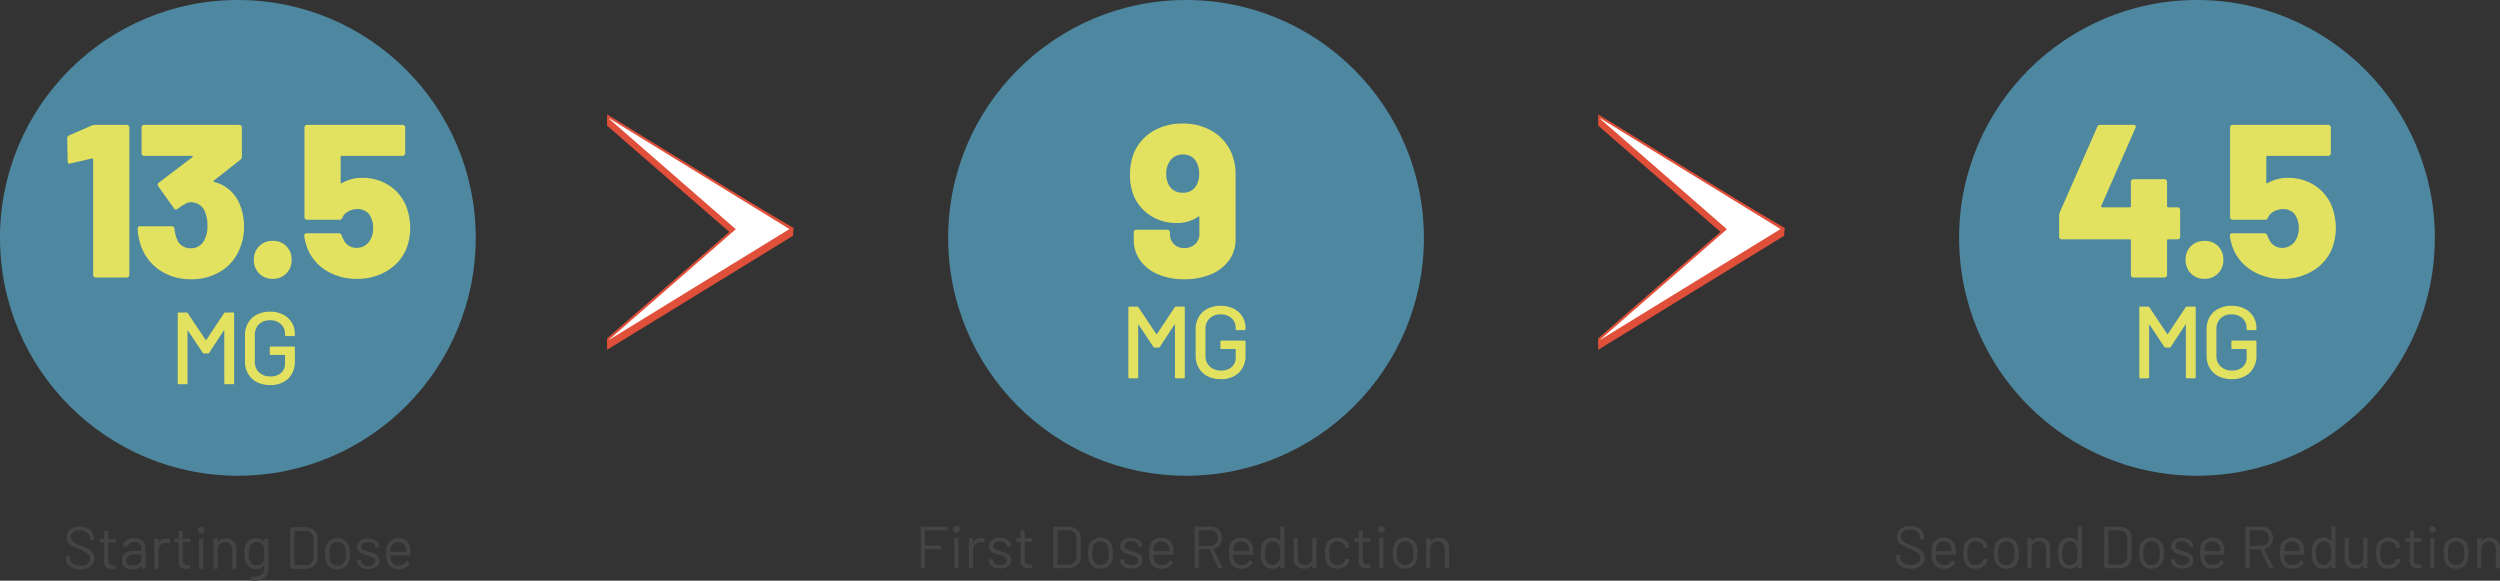 <svg xmlns="http://www.w3.org/2000/svg" width="756.726" height="175.761" viewBox="0 0 756.726 175.761"><rect x="0" y="0" width="756.726" height="175.761" fill="#333333" stroke="none"/><g transform="translate(183.756 34.635)"><g transform="translate(0.375 1.869)"><path d="M0,.666l38.137,33.2L0,66.282v1.9l55.534-34.1.144-1.87L0-.53Z" transform="translate(0 0.53)" fill="#e04f39"/></g><g transform="translate(0 1.217)"><path d="M0,.873v.613l.312.27L37.791,34.34.321,66.151,0,66.423v2.912L1.358,68.5,28.614,51.788,55.869,35.077l.392-.24.035-.465.106-1.348.044-.571-.49-.285L1.345.089,0-.7ZM.895,66.847l38.281-32.5L.895,1.066V.873L55.51,32.953l-.1,1.346L28.151,51.013.895,67.724Z" transform="translate(0 0.7)" fill="#e04f39"/></g><g transform="translate(0.297 0.5)"><path d="M0,.535,38.206,33.823,0,67.111v.86l55.647-34.2L0-.425Z" transform="translate(0 0.425)" fill="#fff"/></g><g transform="translate(0.015)"><path d="M0,0V1.718l.233.2L37.918,34.749.233,67.574l-.233.2V69.4l1.019-.626L28.272,52.027,55.525,35.284l.948-.585-.948-.583L28.272,17.371,1.019.626ZM.671,68.092,38.948,34.749.671,1.4v-.2L27.924,17.954,55.178,34.7,27.924,51.444.671,68.189Z" fill="#e04f39"/></g></g><g transform="translate(483.756 34.635)"><g transform="translate(0.375 1.869)"><path d="M0,.666l38.137,33.2L0,66.282v1.9l55.534-34.1.144-1.87L0-.53Z" transform="translate(0 0.53)" fill="#e04f39"/></g><g transform="translate(0 1.217)"><path d="M0,.873v.613l.312.27L37.791,34.34.321,66.151,0,66.423v2.912L1.358,68.5,28.614,51.788,55.869,35.077l.392-.24.035-.465.106-1.348.044-.571-.49-.285L1.345.089,0-.7ZM.895,66.847l38.281-32.5L.895,1.066V.873L55.51,32.953l-.1,1.346L28.151,51.013.895,67.724Z" transform="translate(0 0.7)" fill="#e04f39"/></g><g transform="translate(0.297 0.5)"><path d="M0,.535,38.206,33.823,0,67.111v.86l55.647-34.2L0-.425Z" transform="translate(0 0.425)" fill="#fff"/></g><g transform="translate(0.015)"><path d="M0,0V1.718l.233.2L37.918,34.749.233,67.574l-.233.2V69.4l1.019-.626L28.272,52.027,55.525,35.284l.948-.585-.948-.583L28.272,17.371,1.019.626ZM.671,68.092,38.948,34.749.671,1.4v-.2L27.924,17.954,55.178,34.7,27.924,51.444.671,68.189Z" fill="#e04f39"/></g></g><g transform="translate(-130 -2070)"><ellipse cx="72" cy="72" rx="72" ry="72" transform="translate(417 2070)" fill="#4e87a0"/><g transform="translate(0.697 -0.03)"><path d="M31.746-37.686A16.152,16.152,0,0,1,33-31.218V-11.55a10.6,10.6,0,0,1-1.947,6.3A12.656,12.656,0,0,1,25.575-.99,20.484,20.484,0,0,1,17.424.528,19.65,19.65,0,0,1,9.471-.99,12.581,12.581,0,0,1,4.092-5.214a10.582,10.582,0,0,1-1.914-6.27v-2.178a.764.764,0,0,1,.231-.561.764.764,0,0,1,.561-.231h9.372a.764.764,0,0,1,.561.231.764.764,0,0,1,.231.561v.594a3.973,3.973,0,0,0,1.221,2.97A4.308,4.308,0,0,0,17.49-8.91,4.629,4.629,0,0,0,20.757-10.1a3.948,3.948,0,0,0,1.287-3.036v-5.082a.266.266,0,0,0-.132-.264.216.216,0,0,0-.264.066,10.769,10.769,0,0,1-6.6,1.914,14.314,14.314,0,0,1-7.392-1.98,13.316,13.316,0,0,1-5.214-5.676,16.031,16.031,0,0,1-1.386-7.062A16.679,16.679,0,0,1,2.31-37.884a13.882,13.882,0,0,1,5.643-6.369A17.151,17.151,0,0,1,17.028-46.6,17.011,17.011,0,0,1,26.07-44.22,13.9,13.9,0,0,1,31.746-37.686ZM21.054-27.72a6.771,6.771,0,0,0,.924-3.7,7.123,7.123,0,0,0-.858-3.564,4.271,4.271,0,0,0-4.026-2.244A4.448,4.448,0,0,0,13-35.046a6.3,6.3,0,0,0-.99,3.63A6.746,6.746,0,0,0,13-27.654a4.543,4.543,0,0,0,3.96,1.98A4.429,4.429,0,0,0,21.054-27.72Z" transform="translate(470.301 2154.03)" fill="#e3e260"/><path d="M16.585-21.514a.469.469,0,0,1,.372-.186h2.356a.274.274,0,0,1,.31.31V-.31a.274.274,0,0,1-.31.31H16.957a.274.274,0,0,1-.31-.31V-16.182a.125.125,0,0,0-.062-.124q-.062-.031-.093.062L12.059-9.486a.417.417,0,0,1-.372.186H10.509a.469.469,0,0,1-.372-.186l-4.464-6.7q-.031-.093-.093-.062a.125.125,0,0,0-.062.124V-.31a.274.274,0,0,1-.31.31H2.852a.274.274,0,0,1-.31-.31V-21.39a.274.274,0,0,1,.31-.31H5.208a.417.417,0,0,1,.372.186l5.425,8.122a.126.126,0,0,0,.093.031.126.126,0,0,0,.093-.031ZM30.473.248a8.532,8.532,0,0,1-3.952-.884,6.384,6.384,0,0,1-2.666-2.511,7.3,7.3,0,0,1-.945-3.736v-7.936a7.277,7.277,0,0,1,.945-3.751,6.414,6.414,0,0,1,2.666-2.5,8.532,8.532,0,0,1,3.952-.883,8.562,8.562,0,0,1,3.937.868,6.5,6.5,0,0,1,2.651,2.4,6.456,6.456,0,0,1,.945,3.456v.341a.274.274,0,0,1-.31.31H35.34a.274.274,0,0,1-.31-.31v-.279a3.929,3.929,0,0,0-1.256-3.023,4.666,4.666,0,0,0-3.3-1.162,4.6,4.6,0,0,0-3.333,1.209,4.269,4.269,0,0,0-1.255,3.224v8.122a4.189,4.189,0,0,0,1.3,3.224A4.811,4.811,0,0,0,30.6-2.356a4.676,4.676,0,0,0,3.24-1.069,3.734,3.734,0,0,0,1.193-2.93V-8.742a.11.11,0,0,0-.124-.124H30.721a.274.274,0,0,1-.31-.31V-11.1a.274.274,0,0,1,.31-.31H37.7a.274.274,0,0,1,.31.31v3.937a7.194,7.194,0,0,1-2.03,5.487A7.677,7.677,0,0,1,30.473.248Z" transform="translate(468.303 2184.541)" fill="#e3e260"/></g></g><g transform="translate(-130.056 -2070.179)"><circle cx="72" cy="72" r="72" transform="translate(130.056 2070.179)" fill="#4e87a0"/><path d="M16.585-21.514a.469.469,0,0,1,.372-.186h2.356a.274.274,0,0,1,.31.31V-.31a.274.274,0,0,1-.31.31H16.957a.274.274,0,0,1-.31-.31V-16.182a.125.125,0,0,0-.062-.124q-.062-.031-.093.062L12.059-9.486a.417.417,0,0,1-.372.186H10.509a.469.469,0,0,1-.372-.186l-4.464-6.7q-.031-.093-.093-.062a.125.125,0,0,0-.062.124V-.31a.274.274,0,0,1-.31.31H2.852a.274.274,0,0,1-.31-.31V-21.39a.274.274,0,0,1,.31-.31H5.208a.417.417,0,0,1,.372.186l5.425,8.122a.126.126,0,0,0,.093.031.126.126,0,0,0,.093-.031ZM30.473.248a8.532,8.532,0,0,1-3.952-.884,6.384,6.384,0,0,1-2.666-2.511,7.3,7.3,0,0,1-.945-3.736v-7.936a7.277,7.277,0,0,1,.945-3.751,6.414,6.414,0,0,1,2.666-2.5,8.532,8.532,0,0,1,3.952-.883,8.562,8.562,0,0,1,3.937.868,6.5,6.5,0,0,1,2.651,2.4,6.456,6.456,0,0,1,.945,3.456v.341a.274.274,0,0,1-.31.31H35.34a.274.274,0,0,1-.31-.31v-.279a3.929,3.929,0,0,0-1.256-3.023,4.666,4.666,0,0,0-3.3-1.162,4.6,4.6,0,0,0-3.333,1.209,4.269,4.269,0,0,0-1.255,3.224v8.122a4.189,4.189,0,0,0,1.3,3.224A4.811,4.811,0,0,0,30.6-2.356a4.676,4.676,0,0,0,3.24-1.069,3.734,3.734,0,0,0,1.193-2.93V-8.742a.11.11,0,0,0-.124-.124H30.721a.274.274,0,0,1-.31-.31V-11.1a.274.274,0,0,1,.31-.31H37.7a.274.274,0,0,1,.31.31v3.937a7.194,7.194,0,0,1-2.03,5.487A7.677,7.677,0,0,1,30.473.248Z" transform="translate(181.303 2186.476)" fill="#e3e260"/><path d="M9.24-46a2.828,2.828,0,0,1,.99-.2h9.636a.764.764,0,0,1,.561.231.764.764,0,0,1,.231.561V-.792a.764.764,0,0,1-.231.561A.764.764,0,0,1,19.866,0H10.494a.764.764,0,0,1-.561-.231A.764.764,0,0,1,9.7-.792V-35.706a.38.38,0,0,0-.132-.264.216.216,0,0,0-.264-.066L2.838-34.518l-.264.066q-.594,0-.594-.726l-.132-6.93a.934.934,0,0,1,.594-.924ZM54.054-22.176a17.5,17.5,0,0,1,1.32,6.8,16.845,16.845,0,0,1-1.32,6.666,13.976,13.976,0,0,1-5.61,6.765A16.735,16.735,0,0,1,39.27.528a16.5,16.5,0,0,1-9.108-2.541,14.558,14.558,0,0,1-5.742-6.9,18.684,18.684,0,0,1-1.254-5.808.7.7,0,0,1,.792-.792h9.5a.769.769,0,0,1,.858.792,9.865,9.865,0,0,0,.792,3.168A4.183,4.183,0,0,0,36.7-9.537a4.467,4.467,0,0,0,2.508.693,4.475,4.475,0,0,0,4.158-2.508,8.892,8.892,0,0,0,.924-4.356,10.822,10.822,0,0,0-.924-4.62,4.545,4.545,0,0,0-4.224-2.442,3.391,3.391,0,0,0-1.617.5,25.233,25.233,0,0,0-2.277,1.485,1.128,1.128,0,0,1-.528.2.634.634,0,0,1-.594-.4l-4.686-6.6a1.128,1.128,0,0,1-.2-.528.648.648,0,0,1,.33-.594l10.164-7.722a.274.274,0,0,0,.1-.264q-.033-.132-.231-.132H25.146a.764.764,0,0,1-.561-.231.764.764,0,0,1-.231-.561v-7.788a.764.764,0,0,1,.231-.561.764.764,0,0,1,.561-.231H53.922a.764.764,0,0,1,.561.231.764.764,0,0,1,.231.561v8.778a1.251,1.251,0,0,1-.462.99l-7.986,6.27a.274.274,0,0,0-.1.264q.033.132.231.2A11.231,11.231,0,0,1,54.054-22.176ZM64.086.4a5.587,5.587,0,0,1-4.125-1.617,5.587,5.587,0,0,1-1.617-4.125A5.56,5.56,0,0,1,59.961-9.5a5.649,5.649,0,0,1,4.125-1.584A5.537,5.537,0,0,1,68.178-9.5a5.622,5.622,0,0,1,1.584,4.158,5.587,5.587,0,0,1-1.617,4.125A5.5,5.5,0,0,1,64.086.4Zm40.458-21.714a18.872,18.872,0,0,1,1.122,6.336,17.235,17.235,0,0,1-1.188,6.336,13.966,13.966,0,0,1-5.709,6.567A17.114,17.114,0,0,1,89.562.4a17.3,17.3,0,0,1-9.174-2.409A13.981,13.981,0,0,1,74.646-8.58a18.686,18.686,0,0,1-1.056-3.96v-.132q0-.726.792-.726h9.636a1.016,1.016,0,0,1,.924.66,3.317,3.317,0,0,0,.462,1.056A4.189,4.189,0,0,0,89.43-8.976a4.677,4.677,0,0,0,2.508-.693,4.837,4.837,0,0,0,1.782-2.013,6.782,6.782,0,0,0,.726-3.3,7.016,7.016,0,0,0-.66-3.168,3.821,3.821,0,0,0-1.551-1.881,4.511,4.511,0,0,0-2.475-.693A5.8,5.8,0,0,0,86.922-20,3.791,3.791,0,0,0,85.14-18.15a.828.828,0,0,1-.858.66H74.448a.764.764,0,0,1-.561-.231.764.764,0,0,1-.231-.561V-45.408a.764.764,0,0,1,.231-.561.764.764,0,0,1,.561-.231h28.908a.764.764,0,0,1,.561.231.764.764,0,0,1,.231.561v7.788a.764.764,0,0,1-.231.561.764.764,0,0,1-.561.231H84.942a.292.292,0,0,0-.33.33v7.722a.266.266,0,0,0,.132.264.216.216,0,0,0,.264-.066,11.922,11.922,0,0,1,6.138-1.584,14.525,14.525,0,0,1,8.25,2.376A13.379,13.379,0,0,1,104.544-21.318Z" transform="translate(148.556 2154.179)" fill="#e3e260"/></g><g transform="translate(176 -2070)"><ellipse cx="72" cy="72" rx="72" ry="72" transform="translate(417 2070)" fill="#4e87a0"/><g transform="translate(0.697 -0.03)"><path d="M37.62-21.252a.764.764,0,0,1,.561.231.764.764,0,0,1,.231.561v8.118a.764.764,0,0,1-.231.561.764.764,0,0,1-.561.231H34.782a.292.292,0,0,0-.33.33V-.792a.764.764,0,0,1-.231.561A.764.764,0,0,1,33.66,0H24.288a.764.764,0,0,1-.561-.231A.764.764,0,0,1,23.5-.792V-11.22a.292.292,0,0,0-.33-.33H2.574a.764.764,0,0,1-.561-.231.764.764,0,0,1-.231-.561v-6.4a3.257,3.257,0,0,1,.2-.99L13.332-45.606a.934.934,0,0,1,.924-.594H24.288a.725.725,0,0,1,.627.231.709.709,0,0,1-.033.693L14.52-21.648a.28.28,0,0,0,0,.264.211.211,0,0,0,.2.132h8.448a.292.292,0,0,0,.33-.33v-7.392a.764.764,0,0,1,.231-.561.764.764,0,0,1,.561-.231H33.66a.764.764,0,0,1,.561.231.764.764,0,0,1,.231.561v7.392a.292.292,0,0,0,.33.33ZM45.8.4a5.587,5.587,0,0,1-4.125-1.617,5.587,5.587,0,0,1-1.617-4.125A5.56,5.56,0,0,1,41.679-9.5,5.649,5.649,0,0,1,45.8-11.088,5.537,5.537,0,0,1,49.9-9.5,5.622,5.622,0,0,1,51.48-5.346a5.587,5.587,0,0,1-1.617,4.125A5.5,5.5,0,0,1,45.8.4Zm38.61-21.714a18.872,18.872,0,0,1,1.122,6.336,17.235,17.235,0,0,1-1.188,6.336,13.966,13.966,0,0,1-5.709,6.567A17.114,17.114,0,0,1,69.432.4a17.3,17.3,0,0,1-9.174-2.409A13.981,13.981,0,0,1,54.516-8.58a18.686,18.686,0,0,1-1.056-3.96v-.132q0-.726.792-.726h9.636a1.016,1.016,0,0,1,.924.66,3.317,3.317,0,0,0,.462,1.056A4.189,4.189,0,0,0,69.3-8.976a4.677,4.677,0,0,0,2.508-.693,4.837,4.837,0,0,0,1.782-2.013,6.782,6.782,0,0,0,.726-3.3,7.017,7.017,0,0,0-.66-3.168A3.821,3.821,0,0,0,72.1-20.031a4.511,4.511,0,0,0-2.475-.693A5.8,5.8,0,0,0,66.792-20,3.791,3.791,0,0,0,65.01-18.15a.828.828,0,0,1-.858.66H54.318a.764.764,0,0,1-.561-.231.764.764,0,0,1-.231-.561V-45.408a.764.764,0,0,1,.231-.561.764.764,0,0,1,.561-.231H83.226a.764.764,0,0,1,.561.231.764.764,0,0,1,.231.561v7.788a.764.764,0,0,1-.231.561.764.764,0,0,1-.561.231H64.812a.292.292,0,0,0-.33.33v7.722a.266.266,0,0,0,.132.264.216.216,0,0,0,.264-.066,11.922,11.922,0,0,1,6.138-1.584,14.525,14.525,0,0,1,8.25,2.376A13.379,13.379,0,0,1,84.414-21.318Z" transform="translate(444.803 2154.03)" fill="#e3e260"/><path d="M16.585-21.514a.469.469,0,0,1,.372-.186h2.356a.274.274,0,0,1,.31.31V-.31a.274.274,0,0,1-.31.31H16.957a.274.274,0,0,1-.31-.31V-16.182a.125.125,0,0,0-.062-.124q-.062-.031-.093.062L12.059-9.486a.417.417,0,0,1-.372.186H10.509a.469.469,0,0,1-.372-.186l-4.464-6.7q-.031-.093-.093-.062a.125.125,0,0,0-.062.124V-.31a.274.274,0,0,1-.31.31H2.852a.274.274,0,0,1-.31-.31V-21.39a.274.274,0,0,1,.31-.31H5.208a.417.417,0,0,1,.372.186l5.425,8.122a.126.126,0,0,0,.093.031.126.126,0,0,0,.093-.031ZM30.473.248a8.532,8.532,0,0,1-3.952-.884,6.384,6.384,0,0,1-2.666-2.511,7.3,7.3,0,0,1-.945-3.736v-7.936a7.277,7.277,0,0,1,.945-3.751,6.414,6.414,0,0,1,2.666-2.5,8.532,8.532,0,0,1,3.952-.883,8.562,8.562,0,0,1,3.937.868,6.5,6.5,0,0,1,2.651,2.4,6.456,6.456,0,0,1,.945,3.456v.341a.274.274,0,0,1-.31.31H35.34a.274.274,0,0,1-.31-.31v-.279a3.929,3.929,0,0,0-1.256-3.023,4.666,4.666,0,0,0-3.3-1.162,4.6,4.6,0,0,0-3.333,1.209,4.269,4.269,0,0,0-1.255,3.224v8.122a4.189,4.189,0,0,0,1.3,3.224A4.811,4.811,0,0,0,30.6-2.356a4.676,4.676,0,0,0,3.24-1.069,3.734,3.734,0,0,0,1.193-2.93V-8.742a.11.11,0,0,0-.124-.124H30.721a.274.274,0,0,1-.31-.31V-11.1a.274.274,0,0,1,.31-.31H37.7a.274.274,0,0,1,.31.31v3.937a7.194,7.194,0,0,1-2.03,5.487A7.677,7.677,0,0,1,30.473.248Z" transform="translate(468.303 2184.541)" fill="#e3e260"/></g></g><path d="M5.328.144A5.1,5.1,0,0,1,2.115-.774,2.946,2.946,0,0,1,.936-3.222V-3.78a.159.159,0,0,1,.18-.18H2a.159.159,0,0,1,.18.18v.486a2,2,0,0,0,.864,1.683,3.954,3.954,0,0,0,2.394.639,3.275,3.275,0,0,0,2.106-.585,1.9,1.9,0,0,0,.72-1.557,1.765,1.765,0,0,0-.333-1.08A3.274,3.274,0,0,0,6.9-5.04,18.011,18.011,0,0,0,4.95-5.958a20.867,20.867,0,0,1-2.1-.945A3.526,3.526,0,0,1,1.647-7.947a2.692,2.692,0,0,1-.459-1.611,2.83,2.83,0,0,1,1.053-2.349,4.523,4.523,0,0,1,2.889-.837,4.855,4.855,0,0,1,3.15.936A3.04,3.04,0,0,1,9.432-9.324v.4a.159.159,0,0,1-.18.18h-.9a.159.159,0,0,1-.18-.18v-.324a2.106,2.106,0,0,0-.819-1.71,3.514,3.514,0,0,0-2.277-.666,3.183,3.183,0,0,0-1.962.522A1.786,1.786,0,0,0,2.43-9.594a1.679,1.679,0,0,0,.333,1.071,2.8,2.8,0,0,0,.954.738q.621.315,1.917.819A17.451,17.451,0,0,1,7.749-5.958a4.216,4.216,0,0,1,1.3,1.143,2.709,2.709,0,0,1,.5,1.647A2.939,2.939,0,0,1,8.424-.756,4.8,4.8,0,0,1,5.328.144Zm10.71-8.37a.159.159,0,0,1-.18.18H13.824a.064.064,0,0,0-.072.072v5.31a1.586,1.586,0,0,0,.387,1.215,1.77,1.77,0,0,0,1.215.351h.45a.159.159,0,0,1,.18.18V-.18A.159.159,0,0,1,15.8,0q-.216.018-.666.018a3.309,3.309,0,0,1-1.962-.486,2.1,2.1,0,0,1-.666-1.8V-7.974a.064.064,0,0,0-.072-.072h-1.1a.159.159,0,0,1-.18-.18v-.7a.159.159,0,0,1,.18-.18h1.1a.064.064,0,0,0,.072-.072v-2.088a.159.159,0,0,1,.18-.18h.882a.159.159,0,0,1,.18.18V-9.18a.064.064,0,0,0,.072.072h2.034a.159.159,0,0,1,.18.18Zm5.616-1.026a3.517,3.517,0,0,1,2.5.828,2.87,2.87,0,0,1,.882,2.2V-.18a.159.159,0,0,1-.18.18H23.94a.159.159,0,0,1-.18-.18V-.918a.061.061,0,0,0-.027-.054q-.027-.018-.063.018a2.811,2.811,0,0,1-1.17.819,4.4,4.4,0,0,1-1.6.279A3.469,3.469,0,0,1,18.756-.5a2.315,2.315,0,0,1-.864-1.98,2.583,2.583,0,0,1,.981-2.133A4.264,4.264,0,0,1,21.6-5.4h2.088a.064.064,0,0,0,.072-.072v-.684a2,2,0,0,0-.513-1.449,2.126,2.126,0,0,0-1.593-.531,2.643,2.643,0,0,0-1.4.333,1.394,1.394,0,0,0-.666.927.191.191,0,0,1-.216.162L18.4-6.84q-.2-.036-.162-.144a2.321,2.321,0,0,1,1.08-1.638A4.1,4.1,0,0,1,21.654-9.252Zm-.5,8.3a3.165,3.165,0,0,0,1.836-.531,1.652,1.652,0,0,0,.774-1.431v-1.4a.064.064,0,0,0-.072-.072H21.8a3.356,3.356,0,0,0-1.908.486,1.541,1.541,0,0,0-.72,1.35,1.393,1.393,0,0,0,.549,1.2A2.351,2.351,0,0,0,21.15-.954ZM31.374-9.2a2.124,2.124,0,0,1,1.026.234.19.19,0,0,1,.108.234l-.2.882a.153.153,0,0,1-.234.108,1.831,1.831,0,0,0-.7-.126l-.234.018a2.144,2.144,0,0,0-1.548.693A2.347,2.347,0,0,0,28.98-5.49V-.18A.159.159,0,0,1,28.8,0h-.918a.159.159,0,0,1-.18-.18V-8.928a.159.159,0,0,1,.18-.18H28.8a.159.159,0,0,1,.18.18v1.1q0,.054.027.063t.045-.027a2.866,2.866,0,0,1,.963-1.035A2.493,2.493,0,0,1,31.374-9.2Zm7.218.972a.159.159,0,0,1-.18.18H36.378a.064.064,0,0,0-.072.072v5.31a1.586,1.586,0,0,0,.387,1.215,1.77,1.77,0,0,0,1.215.351h.45a.159.159,0,0,1,.18.18V-.18a.159.159,0,0,1-.18.18q-.216.018-.666.018A3.309,3.309,0,0,1,35.73-.468a2.1,2.1,0,0,1-.666-1.8V-7.974a.064.064,0,0,0-.072-.072h-1.1a.159.159,0,0,1-.18-.18v-.7a.159.159,0,0,1,.18-.18h1.1a.064.064,0,0,0,.072-.072v-2.088a.159.159,0,0,1,.18-.18h.882a.159.159,0,0,1,.18.18V-9.18a.064.064,0,0,0,.072.072h2.034a.159.159,0,0,1,.18.18Zm3.33-2.538a.977.977,0,0,1-.72-.288.977.977,0,0,1-.288-.72A.969.969,0,0,1,41.2-12.5a.994.994,0,0,1,.72-.279.994.994,0,0,1,.72.279.969.969,0,0,1,.288.729.977.977,0,0,1-.288.72A.977.977,0,0,1,41.922-10.764Zm-.5,10.746a.159.159,0,0,1-.18-.18V-8.946a.159.159,0,0,1,.18-.18h.918a.159.159,0,0,1,.18.18V-.2a.159.159,0,0,1-.18.18Zm8.01-9.216a3.12,3.12,0,0,1,2.295.846,3.047,3.047,0,0,1,.855,2.268V-.18A.159.159,0,0,1,52.4,0H51.48a.159.159,0,0,1-.18-.18V-5.868a2.247,2.247,0,0,0-.6-1.62,2.059,2.059,0,0,0-1.557-.63,2.166,2.166,0,0,0-1.6.612,2.166,2.166,0,0,0-.612,1.6V-.18a.159.159,0,0,1-.18.18h-.918a.159.159,0,0,1-.18-.18V-8.928a.159.159,0,0,1,.18-.18h.918a.159.159,0,0,1,.18.18v.774a.061.061,0,0,0,.027.054q.027.018.045-.018A2.778,2.778,0,0,1,49.428-9.234Zm11.538.306a.159.159,0,0,1,.18-.18h.918a.159.159,0,0,1,.18.18V-.306a3.568,3.568,0,0,1-1.161,2.952,4.955,4.955,0,0,1-3.195.936q-.414,0-.63-.018a.178.178,0,0,1-.18-.2l.036-.828a.166.166,0,0,1,.054-.135.135.135,0,0,1,.126-.027l.486.018a3.666,3.666,0,0,0,2.43-.657,2.614,2.614,0,0,0,.756-2.079v-.666a.042.042,0,0,0-.027-.045q-.027-.009-.063.027A2.8,2.8,0,0,1,58.518.054a3.561,3.561,0,0,1-2.079-.63,3.033,3.033,0,0,1-1.215-1.782,8.355,8.355,0,0,1-.216-2.2q0-.792.045-1.332a4.169,4.169,0,0,1,.189-.972A3.36,3.36,0,0,1,56.412-8.6a3.217,3.217,0,0,1,2.034-.657,2.894,2.894,0,0,1,2.43,1.062q.036.036.063.018a.061.061,0,0,0,.027-.054Zm-.09,6.174a4.517,4.517,0,0,0,.072-.666q.018-.4.018-1.152,0-.918-.018-1.233a2.914,2.914,0,0,0-.09-.585,2.146,2.146,0,0,0-.711-1.251,2.1,2.1,0,0,0-1.431-.5,2.165,2.165,0,0,0-1.431.486,2.558,2.558,0,0,0-.819,1.26,6.548,6.548,0,0,0-.18,1.8,6.18,6.18,0,0,0,.18,1.818,2.253,2.253,0,0,0,.783,1.251,2.237,2.237,0,0,0,1.467.5,2.148,2.148,0,0,0,1.449-.486A2.106,2.106,0,0,0,60.876-2.754ZM69.012,0a.159.159,0,0,1-.18-.18V-12.42a.159.159,0,0,1,.18-.18H73.26a4.112,4.112,0,0,1,2.835.936,3.224,3.224,0,0,1,1.053,2.538v5.652A3.224,3.224,0,0,1,76.095-.936,4.112,4.112,0,0,1,73.26,0Zm1.1-1.188a.064.064,0,0,0,.072.072h3.132A2.536,2.536,0,0,0,75.177-1.8a2.463,2.463,0,0,0,.693-1.836v-5.31a2.505,2.505,0,0,0-.684-1.854,2.53,2.53,0,0,0-1.872-.684H70.182a.064.064,0,0,0-.072.072ZM83.178.144a3.749,3.749,0,0,1-2.232-.666,3.412,3.412,0,0,1-1.3-1.836A7.849,7.849,0,0,1,79.4-4.572a7.654,7.654,0,0,1,.252-2.2,3.321,3.321,0,0,1,1.278-1.818A3.81,3.81,0,0,1,83.2-9.252a3.679,3.679,0,0,1,2.205.666,3.336,3.336,0,0,1,1.269,1.8,7.511,7.511,0,0,1,.252,2.214,7.4,7.4,0,0,1-.252,2.214A3.339,3.339,0,0,1,85.4-.522,3.708,3.708,0,0,1,83.178.144Zm0-1.116a2.329,2.329,0,0,0,1.476-.477,2.345,2.345,0,0,0,.828-1.287,7.894,7.894,0,0,0,.162-1.818A8.69,8.69,0,0,0,85.5-6.372a2.326,2.326,0,0,0-.837-1.287,2.394,2.394,0,0,0-1.5-.477,2.356,2.356,0,0,0-1.494.477,2.345,2.345,0,0,0-.828,1.287,8.69,8.69,0,0,0-.144,1.818,8.69,8.69,0,0,0,.144,1.818,2.239,2.239,0,0,0,.819,1.287A2.423,2.423,0,0,0,83.178-.972ZM92.5.09a4.651,4.651,0,0,1-1.791-.324A2.9,2.9,0,0,1,89.5-1.1,1.907,1.907,0,0,1,89.082-2.3V-2.52a.159.159,0,0,1,.18-.18h.864a.159.159,0,0,1,.18.18v.144a1.262,1.262,0,0,0,.621,1.035A2.623,2.623,0,0,0,92.484-.9,2.494,2.494,0,0,0,94-1.323a1.28,1.28,0,0,0,.576-1.071.983.983,0,0,0-.3-.738,2.135,2.135,0,0,0-.7-.45q-.4-.162-1.251-.414a12.889,12.889,0,0,1-1.656-.576,3.044,3.044,0,0,1-1.089-.8,1.931,1.931,0,0,1-.441-1.305,2.188,2.188,0,0,1,.9-1.836A3.826,3.826,0,0,1,92.412-9.2a4.466,4.466,0,0,1,1.755.324,2.738,2.738,0,0,1,1.179.891,2.1,2.1,0,0,1,.414,1.269v.054a.159.159,0,0,1-.18.18h-.846a.159.159,0,0,1-.18-.18v-.054a1.224,1.224,0,0,0-.585-1.026,2.678,2.678,0,0,0-1.575-.414,2.637,2.637,0,0,0-1.476.369,1.157,1.157,0,0,0-.558,1.017,1.031,1.031,0,0,0,.54.936,7.362,7.362,0,0,0,1.674.648,16.889,16.889,0,0,1,1.692.576,3.112,3.112,0,0,1,1.116.783,1.912,1.912,0,0,1,.468,1.341,2.238,2.238,0,0,1-.918,1.872A3.9,3.9,0,0,1,92.5.09Zm12.654-6.174a9.155,9.155,0,0,1,.072,1.26v.576a.159.159,0,0,1-.18.18H99.234A.064.064,0,0,0,99.162-4a8.035,8.035,0,0,0,.108,1.278,2.153,2.153,0,0,0,.846,1.278,2.759,2.759,0,0,0,1.656.468,2.559,2.559,0,0,0,1.332-.342,2.353,2.353,0,0,0,.9-.972q.108-.162.252-.072l.7.414a.179.179,0,0,1,.072.252,3.239,3.239,0,0,1-1.35,1.359,4.225,4.225,0,0,1-2.07.5A3.79,3.79,0,0,1,99.468-.45a3.282,3.282,0,0,1-1.242-1.656A7.392,7.392,0,0,1,97.9-4.59q0-.756.027-1.233a3.927,3.927,0,0,1,.135-.855A3.334,3.334,0,0,1,99.3-8.55a3.6,3.6,0,0,1,2.241-.7,3.544,3.544,0,0,1,2.52.828A3.836,3.836,0,0,1,105.156-6.084Zm-3.618-2.052a2.3,2.3,0,0,0-1.467.459,2.126,2.126,0,0,0-.765,1.233,5.829,5.829,0,0,0-.144,1.224.064.064,0,0,0,.072.072H103.9a.064.064,0,0,0,.072-.072,8.092,8.092,0,0,0-.108-1.152,2.274,2.274,0,0,0-.8-1.287A2.376,2.376,0,0,0,101.538-8.136Z" transform="translate(19 172.179)" fill="#444"/><path d="M9.828-11.664a.159.159,0,0,1-.18.18H3.042a.064.064,0,0,0-.072.072v4.446a.064.064,0,0,0,.072.072H7.668a.159.159,0,0,1,.18.18v.756a.159.159,0,0,1-.18.18H3.042a.064.064,0,0,0-.072.072V-.18A.159.159,0,0,1,2.79,0H1.872a.159.159,0,0,1-.18-.18V-12.42a.159.159,0,0,1,.18-.18H9.648a.159.159,0,0,1,.18.18Zm2.7.9a.977.977,0,0,1-.72-.288.977.977,0,0,1-.288-.72.969.969,0,0,1,.288-.729.994.994,0,0,1,.72-.279.994.994,0,0,1,.72.279.969.969,0,0,1,.288.729.977.977,0,0,1-.288.72A.977.977,0,0,1,12.528-10.764Zm-.5,10.746a.159.159,0,0,1-.18-.18V-8.946a.159.159,0,0,1,.18-.18h.918a.159.159,0,0,1,.18.18V-.2a.159.159,0,0,1-.18.18Zm7.9-9.18a2.124,2.124,0,0,1,1.026.234.19.19,0,0,1,.108.234l-.2.882a.153.153,0,0,1-.234.108,1.831,1.831,0,0,0-.7-.126l-.234.018a2.144,2.144,0,0,0-1.548.693,2.347,2.347,0,0,0-.612,1.665V-.18a.159.159,0,0,1-.18.18h-.918a.159.159,0,0,1-.18-.18V-8.928a.159.159,0,0,1,.18-.18h.918a.159.159,0,0,1,.18.18v1.1q0,.054.027.063t.045-.027a2.866,2.866,0,0,1,.963-1.035A2.493,2.493,0,0,1,19.926-9.2ZM25.74.09a4.651,4.651,0,0,1-1.791-.324A2.9,2.9,0,0,1,22.743-1.1,1.907,1.907,0,0,1,22.32-2.3V-2.52a.159.159,0,0,1,.18-.18h.864a.159.159,0,0,1,.18.18v.144a1.262,1.262,0,0,0,.621,1.035A2.623,2.623,0,0,0,25.722-.9a2.494,2.494,0,0,0,1.512-.423,1.28,1.28,0,0,0,.576-1.071.983.983,0,0,0-.3-.738,2.135,2.135,0,0,0-.7-.45Q26.406-3.744,25.56-4A12.889,12.889,0,0,1,23.9-4.572a3.044,3.044,0,0,1-1.089-.8,1.931,1.931,0,0,1-.441-1.305,2.188,2.188,0,0,1,.9-1.836A3.826,3.826,0,0,1,25.65-9.2a4.466,4.466,0,0,1,1.755.324,2.738,2.738,0,0,1,1.179.891A2.1,2.1,0,0,1,29-6.714v.054a.159.159,0,0,1-.18.18h-.846a.159.159,0,0,1-.18-.18v-.054a1.224,1.224,0,0,0-.585-1.026,2.678,2.678,0,0,0-1.575-.414,2.637,2.637,0,0,0-1.476.369A1.157,1.157,0,0,0,23.6-6.768a1.031,1.031,0,0,0,.54.936,7.363,7.363,0,0,0,1.674.648,16.889,16.889,0,0,1,1.692.576,3.112,3.112,0,0,1,1.116.783,1.912,1.912,0,0,1,.468,1.341A2.238,2.238,0,0,1,28.17-.612,3.9,3.9,0,0,1,25.74.09Zm9.738-8.316a.159.159,0,0,1-.18.18H33.264a.064.064,0,0,0-.072.072v5.31a1.586,1.586,0,0,0,.387,1.215,1.77,1.77,0,0,0,1.215.351h.45a.159.159,0,0,1,.18.18V-.18a.159.159,0,0,1-.18.18q-.216.018-.666.018a3.309,3.309,0,0,1-1.962-.486,2.1,2.1,0,0,1-.666-1.8V-7.974a.064.064,0,0,0-.072-.072h-1.1a.159.159,0,0,1-.18-.18v-.7a.159.159,0,0,1,.18-.18h1.1a.064.064,0,0,0,.072-.072v-2.088a.159.159,0,0,1,.18-.18h.882a.159.159,0,0,1,.18.18V-9.18a.064.064,0,0,0,.072.072H35.3a.159.159,0,0,1,.18.18ZM41.976,0a.159.159,0,0,1-.18-.18V-12.42a.159.159,0,0,1,.18-.18h4.248a4.112,4.112,0,0,1,2.835.936,3.224,3.224,0,0,1,1.053,2.538v5.652A3.224,3.224,0,0,1,49.059-.936,4.112,4.112,0,0,1,46.224,0Zm1.1-1.188a.064.064,0,0,0,.072.072h3.132A2.536,2.536,0,0,0,48.141-1.8a2.463,2.463,0,0,0,.693-1.836v-5.31A2.505,2.505,0,0,0,48.15-10.8a2.53,2.53,0,0,0-1.872-.684H43.146a.064.064,0,0,0-.072.072ZM56.142.144A3.749,3.749,0,0,1,53.91-.522a3.412,3.412,0,0,1-1.3-1.836,7.849,7.849,0,0,1-.252-2.214,7.654,7.654,0,0,1,.252-2.2,3.321,3.321,0,0,1,1.278-1.818,3.81,3.81,0,0,1,2.268-.666,3.679,3.679,0,0,1,2.205.666,3.336,3.336,0,0,1,1.269,1.8,7.511,7.511,0,0,1,.252,2.214,7.4,7.4,0,0,1-.252,2.214A3.339,3.339,0,0,1,58.365-.522,3.708,3.708,0,0,1,56.142.144Zm0-1.116a2.329,2.329,0,0,0,1.476-.477,2.345,2.345,0,0,0,.828-1.287,7.893,7.893,0,0,0,.162-1.818,8.69,8.69,0,0,0-.144-1.818,2.326,2.326,0,0,0-.837-1.287,2.394,2.394,0,0,0-1.5-.477,2.356,2.356,0,0,0-1.494.477A2.345,2.345,0,0,0,53.8-6.372a8.69,8.69,0,0,0-.144,1.818A8.69,8.69,0,0,0,53.8-2.736a2.239,2.239,0,0,0,.819,1.287A2.423,2.423,0,0,0,56.142-.972ZM65.466.09a4.651,4.651,0,0,1-1.791-.324A2.9,2.9,0,0,1,62.469-1.1,1.907,1.907,0,0,1,62.046-2.3V-2.52a.159.159,0,0,1,.18-.18h.864a.159.159,0,0,1,.18.18v.144a1.262,1.262,0,0,0,.621,1.035A2.623,2.623,0,0,0,65.448-.9a2.494,2.494,0,0,0,1.512-.423,1.28,1.28,0,0,0,.576-1.071.983.983,0,0,0-.3-.738,2.135,2.135,0,0,0-.7-.45q-.4-.162-1.251-.414a12.889,12.889,0,0,1-1.656-.576,3.044,3.044,0,0,1-1.089-.8A1.931,1.931,0,0,1,62.1-6.678,2.188,2.188,0,0,1,63-8.514,3.826,3.826,0,0,1,65.376-9.2a4.466,4.466,0,0,1,1.755.324,2.738,2.738,0,0,1,1.179.891,2.1,2.1,0,0,1,.414,1.269v.054a.159.159,0,0,1-.18.18H67.7a.159.159,0,0,1-.18-.18v-.054a1.224,1.224,0,0,0-.585-1.026,2.678,2.678,0,0,0-1.575-.414,2.637,2.637,0,0,0-1.476.369,1.157,1.157,0,0,0-.558,1.017,1.031,1.031,0,0,0,.54.936,7.362,7.362,0,0,0,1.674.648,16.889,16.889,0,0,1,1.692.576,3.112,3.112,0,0,1,1.116.783,1.912,1.912,0,0,1,.468,1.341A2.238,2.238,0,0,1,67.9-.612,3.9,3.9,0,0,1,65.466.09ZM78.12-6.084a9.155,9.155,0,0,1,.072,1.26v.576a.159.159,0,0,1-.18.18H72.2A.064.064,0,0,0,72.126-4a8.035,8.035,0,0,0,.108,1.278A2.153,2.153,0,0,0,73.08-1.44a2.759,2.759,0,0,0,1.656.468,2.559,2.559,0,0,0,1.332-.342,2.353,2.353,0,0,0,.9-.972q.108-.162.252-.072l.7.414a.179.179,0,0,1,.072.252,3.239,3.239,0,0,1-1.35,1.359,4.225,4.225,0,0,1-2.07.5A3.79,3.79,0,0,1,72.432-.45,3.282,3.282,0,0,1,71.19-2.106a7.392,7.392,0,0,1-.324-2.484q0-.756.027-1.233a3.927,3.927,0,0,1,.135-.855A3.334,3.334,0,0,1,72.261-8.55a3.6,3.6,0,0,1,2.241-.7,3.544,3.544,0,0,1,2.52.828A3.836,3.836,0,0,1,78.12-6.084ZM74.5-8.136a2.3,2.3,0,0,0-1.467.459,2.126,2.126,0,0,0-.765,1.233,5.829,5.829,0,0,0-.144,1.224.064.064,0,0,0,.072.072H76.86a.064.064,0,0,0,.072-.072,8.092,8.092,0,0,0-.108-1.152,2.274,2.274,0,0,0-.8-1.287A2.376,2.376,0,0,0,74.5-8.136ZM91.926,0a.211.211,0,0,1-.216-.126l-2.646-5.58a.071.071,0,0,0-.072-.054h-3.06a.064.064,0,0,0-.072.072V-.18a.159.159,0,0,1-.18.18h-.918a.159.159,0,0,1-.18-.18V-12.42a.159.159,0,0,1,.18-.18h4.662a3.366,3.366,0,0,1,2.5.963,3.414,3.414,0,0,1,.954,2.511A3.39,3.39,0,0,1,92.2-6.984,3.083,3.083,0,0,1,90.342-5.85q-.072.036-.036.09l2.7,5.544a.2.2,0,0,1,.018.09q0,.126-.144.126ZM85.932-11.484a.064.064,0,0,0-.072.072v4.554a.064.064,0,0,0,.072.072H89.28a2.288,2.288,0,0,0,1.692-.648,2.288,2.288,0,0,0,.648-1.692,2.319,2.319,0,0,0-.648-1.7,2.271,2.271,0,0,0-1.692-.657Zm16.344,5.4a9.155,9.155,0,0,1,.072,1.26v.576a.159.159,0,0,1-.18.18H96.354A.064.064,0,0,0,96.282-4a8.035,8.035,0,0,0,.108,1.278,2.153,2.153,0,0,0,.846,1.278,2.759,2.759,0,0,0,1.656.468,2.559,2.559,0,0,0,1.332-.342,2.353,2.353,0,0,0,.9-.972q.108-.162.252-.072l.7.414a.179.179,0,0,1,.072.252A3.239,3.239,0,0,1,100.8-.333a4.225,4.225,0,0,1-2.07.5A3.79,3.79,0,0,1,96.588-.45a3.282,3.282,0,0,1-1.242-1.656,7.392,7.392,0,0,1-.324-2.484q0-.756.027-1.233a3.927,3.927,0,0,1,.135-.855A3.334,3.334,0,0,1,96.417-8.55a3.6,3.6,0,0,1,2.241-.7,3.544,3.544,0,0,1,2.52.828A3.836,3.836,0,0,1,102.276-6.084ZM98.658-8.136a2.3,2.3,0,0,0-1.467.459,2.126,2.126,0,0,0-.765,1.233,5.829,5.829,0,0,0-.144,1.224.064.064,0,0,0,.072.072h4.662a.064.064,0,0,0,.072-.072,8.092,8.092,0,0,0-.108-1.152,2.274,2.274,0,0,0-.8-1.287A2.376,2.376,0,0,0,98.658-8.136Zm11.88-4.284a.159.159,0,0,1,.18-.18h.918a.159.159,0,0,1,.18.18V-.18a.159.159,0,0,1-.18.18h-.918a.159.159,0,0,1-.18-.18V-.936a.042.042,0,0,0-.027-.045q-.027-.009-.063.027a2.728,2.728,0,0,1-.981.81,2.914,2.914,0,0,1-1.305.288A3.4,3.4,0,0,1,106.047-.5a3.3,3.3,0,0,1-1.179-1.764,8.063,8.063,0,0,1-.252-2.286,8.541,8.541,0,0,1,.216-2.232A3.327,3.327,0,0,1,106.02-8.6a3.436,3.436,0,0,1,2.142-.657,3.01,3.01,0,0,1,1.3.279,2.626,2.626,0,0,1,.99.8q.036.036.063.027a.042.042,0,0,0,.027-.045Zm-.324,10.062a3.206,3.206,0,0,0,.234-.846,9.753,9.753,0,0,0,.072-1.35,9.96,9.96,0,0,0-.072-1.359,3.041,3.041,0,0,0-.252-.873,2.037,2.037,0,0,0-.711-.981,1.917,1.917,0,0,0-1.179-.369,2.133,2.133,0,0,0-1.242.36,2.043,2.043,0,0,0-.756.954,3.131,3.131,0,0,0-.315.891,7.408,7.408,0,0,0-.1,1.377,9.378,9.378,0,0,0,.072,1.323,3.032,3.032,0,0,0,.252.855,1.965,1.965,0,0,0,.765,1.026,2.244,2.244,0,0,0,1.305.378,1.9,1.9,0,0,0,1.206-.378A2.225,2.225,0,0,0,110.214-2.358Zm10.008-6.57a.159.159,0,0,1,.18-.18h.918a.159.159,0,0,1,.18.18V-.18a.159.159,0,0,1-.18.18H120.4a.159.159,0,0,1-.18-.18V-.954a.058.058,0,0,0-.036-.054.036.036,0,0,0-.054.018A2.685,2.685,0,0,1,117.738.126a3.624,3.624,0,0,1-1.593-.351,2.746,2.746,0,0,1-1.152-1.017,2.926,2.926,0,0,1-.423-1.6V-8.928a.159.159,0,0,1,.18-.18h.918a.159.159,0,0,1,.18.18v5.706a2.26,2.26,0,0,0,.576,1.629,2.063,2.063,0,0,0,1.566.6,2.183,2.183,0,0,0,1.629-.612,2.208,2.208,0,0,0,.6-1.62ZM127.8.144a3.674,3.674,0,0,1-2.223-.675,3.381,3.381,0,0,1-1.269-1.827,8.265,8.265,0,0,1-.234-2.232,8.852,8.852,0,0,1,.234-2.2,3.273,3.273,0,0,1,1.26-1.791,3.714,3.714,0,0,1,2.232-.675,3.9,3.9,0,0,1,2.277.666,3.023,3.023,0,0,1,1.251,1.656,3.039,3.039,0,0,1,.108.54v.036q0,.126-.162.162l-.9.126h-.036q-.126,0-.162-.162l-.054-.27a2.023,2.023,0,0,0-.792-1.161,2.461,2.461,0,0,0-1.53-.477,2.347,2.347,0,0,0-1.5.477,2.181,2.181,0,0,0-.783,1.269,8.183,8.183,0,0,0-.162,1.818,8,8,0,0,0,.162,1.836,2.189,2.189,0,0,0,.783,1.287,2.347,2.347,0,0,0,1.5.477,2.538,2.538,0,0,0,1.521-.459,1.944,1.944,0,0,0,.8-1.179v-.072l.018-.072q.018-.18.216-.144l.882.144q.18.036.162.2l-.072.36A2.851,2.851,0,0,1,130.086-.5,4.024,4.024,0,0,1,127.8.144Zm10.008-8.37a.159.159,0,0,1-.18.18h-2.034a.064.064,0,0,0-.072.072v5.31a1.586,1.586,0,0,0,.387,1.215,1.77,1.77,0,0,0,1.215.351h.45a.159.159,0,0,1,.18.18V-.18a.159.159,0,0,1-.18.18q-.216.018-.666.018a3.309,3.309,0,0,1-1.962-.486,2.1,2.1,0,0,1-.666-1.8V-7.974a.064.064,0,0,0-.072-.072h-1.1a.159.159,0,0,1-.18-.18v-.7a.159.159,0,0,1,.18-.18h1.1a.064.064,0,0,0,.072-.072v-2.088a.159.159,0,0,1,.18-.18h.882a.159.159,0,0,1,.18.18V-9.18a.064.064,0,0,0,.072.072h2.034a.159.159,0,0,1,.18.18Zm3.33-2.538a.977.977,0,0,1-.72-.288.977.977,0,0,1-.288-.72.969.969,0,0,1,.288-.729.994.994,0,0,1,.72-.279.994.994,0,0,1,.72.279.969.969,0,0,1,.288.729.977.977,0,0,1-.288.72A.977.977,0,0,1,141.138-10.764Zm-.5,10.746a.159.159,0,0,1-.18-.18V-8.946a.159.159,0,0,1,.18-.18h.918a.159.159,0,0,1,.18.18V-.2a.159.159,0,0,1-.18.18Zm7.7.162a3.749,3.749,0,0,1-2.232-.666,3.412,3.412,0,0,1-1.3-1.836,7.849,7.849,0,0,1-.252-2.214,7.654,7.654,0,0,1,.252-2.2,3.321,3.321,0,0,1,1.278-1.818,3.81,3.81,0,0,1,2.268-.666,3.679,3.679,0,0,1,2.2.666,3.336,3.336,0,0,1,1.269,1.8,7.511,7.511,0,0,1,.252,2.214,7.4,7.4,0,0,1-.252,2.214,3.339,3.339,0,0,1-1.269,1.836A3.708,3.708,0,0,1,148.338.144Zm0-1.116a2.329,2.329,0,0,0,1.476-.477,2.345,2.345,0,0,0,.828-1.287,7.893,7.893,0,0,0,.162-1.818,8.69,8.69,0,0,0-.144-1.818,2.326,2.326,0,0,0-.837-1.287,2.394,2.394,0,0,0-1.5-.477,2.356,2.356,0,0,0-1.494.477A2.345,2.345,0,0,0,146-6.372a8.69,8.69,0,0,0-.144,1.818A8.69,8.69,0,0,0,146-2.736a2.239,2.239,0,0,0,.819,1.287A2.423,2.423,0,0,0,148.338-.972Zm10.116-8.262a3.12,3.12,0,0,1,2.295.846A3.047,3.047,0,0,1,161.6-6.12V-.18a.159.159,0,0,1-.18.18h-.918a.159.159,0,0,1-.18-.18V-5.868a2.247,2.247,0,0,0-.6-1.62,2.059,2.059,0,0,0-1.557-.63,2.166,2.166,0,0,0-1.6.612,2.166,2.166,0,0,0-.612,1.6V-.18a.159.159,0,0,1-.18.18h-.918a.159.159,0,0,1-.18-.18V-8.928a.159.159,0,0,1,.18-.18h.918a.159.159,0,0,1,.18.18v.774a.061.061,0,0,0,.027.054q.027.018.045-.018A2.778,2.778,0,0,1,158.454-9.234Z" transform="translate(277 172)" fill="#444"/><path d="M5.328.144A5.1,5.1,0,0,1,2.115-.774,2.946,2.946,0,0,1,.936-3.222V-3.78a.159.159,0,0,1,.18-.18H2a.159.159,0,0,1,.18.18v.486a2,2,0,0,0,.864,1.683,3.954,3.954,0,0,0,2.394.639,3.275,3.275,0,0,0,2.106-.585,1.9,1.9,0,0,0,.72-1.557,1.765,1.765,0,0,0-.333-1.08A3.274,3.274,0,0,0,6.9-5.04,18.011,18.011,0,0,0,4.95-5.958a20.867,20.867,0,0,1-2.1-.945A3.526,3.526,0,0,1,1.647-7.947a2.692,2.692,0,0,1-.459-1.611,2.83,2.83,0,0,1,1.053-2.349,4.523,4.523,0,0,1,2.889-.837,4.855,4.855,0,0,1,3.15.936A3.04,3.04,0,0,1,9.432-9.324v.4a.159.159,0,0,1-.18.18h-.9a.159.159,0,0,1-.18-.18v-.324a2.106,2.106,0,0,0-.819-1.71,3.514,3.514,0,0,0-2.277-.666,3.183,3.183,0,0,0-1.962.522A1.786,1.786,0,0,0,2.43-9.594a1.679,1.679,0,0,0,.333,1.071,2.8,2.8,0,0,0,.954.738q.621.315,1.917.819A17.451,17.451,0,0,1,7.749-5.958a4.216,4.216,0,0,1,1.3,1.143,2.709,2.709,0,0,1,.5,1.647A2.939,2.939,0,0,1,8.424-.756,4.8,4.8,0,0,1,5.328.144ZM18.936-6.084a9.155,9.155,0,0,1,.072,1.26v.576a.159.159,0,0,1-.18.18H13.014A.064.064,0,0,0,12.942-4a8.034,8.034,0,0,0,.108,1.278A2.153,2.153,0,0,0,13.9-1.44a2.759,2.759,0,0,0,1.656.468,2.559,2.559,0,0,0,1.332-.342,2.352,2.352,0,0,0,.9-.972q.108-.162.252-.072l.7.414a.179.179,0,0,1,.072.252A3.239,3.239,0,0,1,17.46-.333a4.225,4.225,0,0,1-2.07.5A3.79,3.79,0,0,1,13.248-.45a3.282,3.282,0,0,1-1.242-1.656,7.392,7.392,0,0,1-.324-2.484q0-.756.027-1.233a3.927,3.927,0,0,1,.135-.855A3.334,3.334,0,0,1,13.077-8.55a3.6,3.6,0,0,1,2.241-.7,3.544,3.544,0,0,1,2.52.828A3.836,3.836,0,0,1,18.936-6.084ZM15.318-8.136a2.3,2.3,0,0,0-1.467.459,2.126,2.126,0,0,0-.765,1.233,5.829,5.829,0,0,0-.144,1.224.064.064,0,0,0,.072.072h4.662a.064.064,0,0,0,.072-.072,8.092,8.092,0,0,0-.108-1.152,2.274,2.274,0,0,0-.8-1.287A2.376,2.376,0,0,0,15.318-8.136ZM24.984.144a3.674,3.674,0,0,1-2.223-.675,3.381,3.381,0,0,1-1.269-1.827,8.265,8.265,0,0,1-.234-2.232,8.852,8.852,0,0,1,.234-2.2,3.273,3.273,0,0,1,1.26-1.791,3.714,3.714,0,0,1,2.232-.675,3.9,3.9,0,0,1,2.277.666A3.023,3.023,0,0,1,28.512-6.93a3.038,3.038,0,0,1,.108.54v.036q0,.126-.162.162l-.9.126h-.036q-.126,0-.162-.162l-.054-.27a2.023,2.023,0,0,0-.792-1.161,2.461,2.461,0,0,0-1.53-.477,2.347,2.347,0,0,0-1.5.477A2.181,2.181,0,0,0,22.7-6.39a8.184,8.184,0,0,0-.162,1.818A8,8,0,0,0,22.7-2.736a2.189,2.189,0,0,0,.783,1.287,2.347,2.347,0,0,0,1.5.477A2.538,2.538,0,0,0,26.5-1.431a1.944,1.944,0,0,0,.8-1.179v-.072l.018-.072q.018-.18.216-.144l.882.144q.18.036.162.2l-.072.36A2.851,2.851,0,0,1,27.27-.5,4.024,4.024,0,0,1,24.984.144Zm9.342,0a3.749,3.749,0,0,1-2.232-.666,3.412,3.412,0,0,1-1.3-1.836,7.849,7.849,0,0,1-.252-2.214,7.654,7.654,0,0,1,.252-2.2,3.321,3.321,0,0,1,1.278-1.818,3.81,3.81,0,0,1,2.268-.666,3.679,3.679,0,0,1,2.205.666,3.336,3.336,0,0,1,1.269,1.8,7.511,7.511,0,0,1,.252,2.214,7.4,7.4,0,0,1-.252,2.214A3.339,3.339,0,0,1,36.549-.522,3.708,3.708,0,0,1,34.326.144Zm0-1.116A2.329,2.329,0,0,0,35.8-1.449a2.345,2.345,0,0,0,.828-1.287,7.893,7.893,0,0,0,.162-1.818,8.69,8.69,0,0,0-.144-1.818,2.326,2.326,0,0,0-.837-1.287,2.394,2.394,0,0,0-1.5-.477,2.356,2.356,0,0,0-1.494.477,2.345,2.345,0,0,0-.828,1.287,8.691,8.691,0,0,0-.144,1.818,8.691,8.691,0,0,0,.144,1.818,2.239,2.239,0,0,0,.819,1.287A2.423,2.423,0,0,0,34.326-.972ZM44.442-9.234a3.12,3.12,0,0,1,2.295.846,3.047,3.047,0,0,1,.855,2.268V-.18a.159.159,0,0,1-.18.18h-.918a.159.159,0,0,1-.18-.18V-5.868a2.247,2.247,0,0,0-.6-1.62,2.059,2.059,0,0,0-1.557-.63,2.166,2.166,0,0,0-1.6.612,2.166,2.166,0,0,0-.612,1.6V-.18a.159.159,0,0,1-.18.18h-.918a.159.159,0,0,1-.18-.18V-8.928a.159.159,0,0,1,.18-.18h.918a.159.159,0,0,1,.18.18v.774a.061.061,0,0,0,.027.054q.027.018.045-.018A2.778,2.778,0,0,1,44.442-9.234ZM55.89-12.42a.159.159,0,0,1,.18-.18h.918a.159.159,0,0,1,.18.18V-.18a.159.159,0,0,1-.18.18H56.07a.159.159,0,0,1-.18-.18V-.936a.042.042,0,0,0-.027-.045q-.027-.009-.063.027a2.728,2.728,0,0,1-.981.81,2.914,2.914,0,0,1-1.305.288A3.4,3.4,0,0,1,51.4-.5,3.3,3.3,0,0,1,50.22-2.268a8.062,8.062,0,0,1-.252-2.286,8.541,8.541,0,0,1,.216-2.232A3.327,3.327,0,0,1,51.372-8.6a3.436,3.436,0,0,1,2.142-.657,3.01,3.01,0,0,1,1.3.279,2.626,2.626,0,0,1,.99.8q.036.036.063.027a.042.042,0,0,0,.027-.045ZM55.566-2.358A3.207,3.207,0,0,0,55.8-3.2a9.752,9.752,0,0,0,.072-1.35A9.959,9.959,0,0,0,55.8-5.913a3.042,3.042,0,0,0-.252-.873,2.037,2.037,0,0,0-.711-.981,1.917,1.917,0,0,0-1.179-.369,2.133,2.133,0,0,0-1.242.36,2.043,2.043,0,0,0-.756.954,3.131,3.131,0,0,0-.315.891,7.408,7.408,0,0,0-.1,1.377,9.378,9.378,0,0,0,.072,1.323,3.032,3.032,0,0,0,.252.855,1.965,1.965,0,0,0,.765,1.026,2.244,2.244,0,0,0,1.305.378,1.9,1.9,0,0,0,1.206-.378A2.225,2.225,0,0,0,55.566-2.358ZM64.1,0a.159.159,0,0,1-.18-.18V-12.42a.159.159,0,0,1,.18-.18h4.248a4.112,4.112,0,0,1,2.835.936,3.224,3.224,0,0,1,1.053,2.538v5.652A3.224,3.224,0,0,1,71.181-.936,4.112,4.112,0,0,1,68.346,0Zm1.1-1.188a.064.064,0,0,0,.072.072H68.4A2.536,2.536,0,0,0,70.263-1.8a2.463,2.463,0,0,0,.693-1.836v-5.31a2.505,2.505,0,0,0-.684-1.854,2.53,2.53,0,0,0-1.872-.684H65.268a.064.064,0,0,0-.072.072ZM78.264.144a3.749,3.749,0,0,1-2.232-.666,3.412,3.412,0,0,1-1.3-1.836,7.849,7.849,0,0,1-.252-2.214,7.654,7.654,0,0,1,.252-2.2,3.321,3.321,0,0,1,1.278-1.818,3.81,3.81,0,0,1,2.268-.666,3.679,3.679,0,0,1,2.205.666,3.336,3.336,0,0,1,1.269,1.8,7.511,7.511,0,0,1,.252,2.214,7.4,7.4,0,0,1-.252,2.214A3.339,3.339,0,0,1,80.487-.522,3.708,3.708,0,0,1,78.264.144Zm0-1.116a2.329,2.329,0,0,0,1.476-.477,2.345,2.345,0,0,0,.828-1.287,7.894,7.894,0,0,0,.162-1.818,8.69,8.69,0,0,0-.144-1.818,2.326,2.326,0,0,0-.837-1.287,2.394,2.394,0,0,0-1.5-.477,2.356,2.356,0,0,0-1.494.477,2.345,2.345,0,0,0-.828,1.287,8.69,8.69,0,0,0-.144,1.818,8.69,8.69,0,0,0,.144,1.818,2.239,2.239,0,0,0,.819,1.287A2.423,2.423,0,0,0,78.264-.972ZM87.588.09A4.651,4.651,0,0,1,85.8-.234,2.9,2.9,0,0,1,84.591-1.1,1.907,1.907,0,0,1,84.168-2.3V-2.52a.159.159,0,0,1,.18-.18h.864a.159.159,0,0,1,.18.18v.144a1.262,1.262,0,0,0,.621,1.035A2.623,2.623,0,0,0,87.57-.9a2.494,2.494,0,0,0,1.512-.423,1.28,1.28,0,0,0,.576-1.071.983.983,0,0,0-.3-.738,2.135,2.135,0,0,0-.7-.45q-.4-.162-1.251-.414a12.889,12.889,0,0,1-1.656-.576,3.044,3.044,0,0,1-1.089-.8,1.931,1.931,0,0,1-.441-1.305,2.188,2.188,0,0,1,.9-1.836A3.826,3.826,0,0,1,87.5-9.2a4.466,4.466,0,0,1,1.755.324,2.738,2.738,0,0,1,1.179.891,2.1,2.1,0,0,1,.414,1.269v.054a.159.159,0,0,1-.18.18H89.82a.159.159,0,0,1-.18-.18v-.054a1.224,1.224,0,0,0-.585-1.026,2.678,2.678,0,0,0-1.575-.414A2.637,2.637,0,0,0,86-7.785a1.157,1.157,0,0,0-.558,1.017,1.031,1.031,0,0,0,.54.936,7.363,7.363,0,0,0,1.674.648,16.889,16.889,0,0,1,1.692.576,3.112,3.112,0,0,1,1.116.783,1.912,1.912,0,0,1,.468,1.341,2.238,2.238,0,0,1-.918,1.872A3.9,3.9,0,0,1,87.588.09Zm12.654-6.174a9.155,9.155,0,0,1,.072,1.26v.576a.159.159,0,0,1-.18.18H94.32A.064.064,0,0,0,94.248-4a8.035,8.035,0,0,0,.108,1.278A2.153,2.153,0,0,0,95.2-1.44a2.759,2.759,0,0,0,1.656.468,2.559,2.559,0,0,0,1.332-.342,2.353,2.353,0,0,0,.9-.972q.108-.162.252-.072l.7.414a.179.179,0,0,1,.072.252,3.239,3.239,0,0,1-1.35,1.359,4.225,4.225,0,0,1-2.07.5A3.79,3.79,0,0,1,94.554-.45a3.282,3.282,0,0,1-1.242-1.656,7.392,7.392,0,0,1-.324-2.484q0-.756.027-1.233a3.927,3.927,0,0,1,.135-.855A3.334,3.334,0,0,1,94.383-8.55a3.6,3.6,0,0,1,2.241-.7,3.544,3.544,0,0,1,2.52.828A3.836,3.836,0,0,1,100.242-6.084ZM96.624-8.136a2.3,2.3,0,0,0-1.467.459,2.126,2.126,0,0,0-.765,1.233,5.829,5.829,0,0,0-.144,1.224.064.064,0,0,0,.072.072h4.662a.064.064,0,0,0,.072-.072,8.092,8.092,0,0,0-.108-1.152,2.274,2.274,0,0,0-.8-1.287A2.376,2.376,0,0,0,96.624-8.136ZM114.048,0a.211.211,0,0,1-.216-.126l-2.646-5.58a.071.071,0,0,0-.072-.054h-3.06a.064.064,0,0,0-.072.072V-.18a.159.159,0,0,1-.18.18h-.918a.159.159,0,0,1-.18-.18V-12.42a.159.159,0,0,1,.18-.18h4.662a3.366,3.366,0,0,1,2.5.963A3.414,3.414,0,0,1,115-9.126a3.39,3.39,0,0,1-.684,2.142,3.083,3.083,0,0,1-1.854,1.134q-.072.036-.036.09l2.7,5.544a.2.2,0,0,1,.018.09Q115.146,0,115,0Zm-5.994-11.484a.064.064,0,0,0-.072.072v4.554a.064.064,0,0,0,.072.072H111.4a2.288,2.288,0,0,0,1.692-.648,2.288,2.288,0,0,0,.648-1.692,2.319,2.319,0,0,0-.648-1.7,2.271,2.271,0,0,0-1.692-.657Zm16.344,5.4a9.155,9.155,0,0,1,.072,1.26v.576a.159.159,0,0,1-.18.18h-5.814A.064.064,0,0,0,118.4-4a8.035,8.035,0,0,0,.108,1.278,2.153,2.153,0,0,0,.846,1.278,2.759,2.759,0,0,0,1.656.468,2.559,2.559,0,0,0,1.332-.342,2.353,2.353,0,0,0,.9-.972q.108-.162.252-.072l.7.414a.179.179,0,0,1,.072.252,3.239,3.239,0,0,1-1.35,1.359,4.225,4.225,0,0,1-2.07.5A3.79,3.79,0,0,1,118.71-.45a3.282,3.282,0,0,1-1.242-1.656,7.392,7.392,0,0,1-.324-2.484q0-.756.027-1.233a3.927,3.927,0,0,1,.135-.855,3.334,3.334,0,0,1,1.233-1.872,3.6,3.6,0,0,1,2.241-.7,3.544,3.544,0,0,1,2.52.828A3.836,3.836,0,0,1,124.4-6.084ZM120.78-8.136a2.3,2.3,0,0,0-1.467.459,2.126,2.126,0,0,0-.765,1.233A5.829,5.829,0,0,0,118.4-5.22a.064.064,0,0,0,.072.072h4.662a.064.064,0,0,0,.072-.072,8.092,8.092,0,0,0-.108-1.152,2.274,2.274,0,0,0-.8-1.287A2.376,2.376,0,0,0,120.78-8.136Zm11.88-4.284a.159.159,0,0,1,.18-.18h.918a.159.159,0,0,1,.18.18V-.18a.159.159,0,0,1-.18.18h-.918a.159.159,0,0,1-.18-.18V-.936a.042.042,0,0,0-.027-.045q-.027-.009-.063.027a2.728,2.728,0,0,1-.981.81,2.914,2.914,0,0,1-1.3.288A3.4,3.4,0,0,1,128.169-.5a3.3,3.3,0,0,1-1.179-1.764,8.063,8.063,0,0,1-.252-2.286,8.541,8.541,0,0,1,.216-2.232A3.327,3.327,0,0,1,128.142-8.6a3.436,3.436,0,0,1,2.142-.657,3.01,3.01,0,0,1,1.3.279,2.626,2.626,0,0,1,.99.8q.036.036.063.027a.042.042,0,0,0,.027-.045Zm-.324,10.062a3.207,3.207,0,0,0,.234-.846,9.751,9.751,0,0,0,.072-1.35,9.958,9.958,0,0,0-.072-1.359,3.042,3.042,0,0,0-.252-.873,2.037,2.037,0,0,0-.711-.981,1.917,1.917,0,0,0-1.179-.369,2.133,2.133,0,0,0-1.242.36,2.043,2.043,0,0,0-.756.954,3.131,3.131,0,0,0-.315.891,7.409,7.409,0,0,0-.1,1.377,9.377,9.377,0,0,0,.072,1.323,3.031,3.031,0,0,0,.252.855A1.965,1.965,0,0,0,129.1-1.35a2.244,2.244,0,0,0,1.3.378,1.9,1.9,0,0,0,1.206-.378A2.225,2.225,0,0,0,132.336-2.358Zm10.008-6.57a.159.159,0,0,1,.18-.18h.918a.159.159,0,0,1,.18.18V-.18a.159.159,0,0,1-.18.18h-.918a.159.159,0,0,1-.18-.18V-.954a.058.058,0,0,0-.036-.054.036.036,0,0,0-.054.018A2.685,2.685,0,0,1,139.86.126a3.624,3.624,0,0,1-1.593-.351,2.746,2.746,0,0,1-1.152-1.017,2.926,2.926,0,0,1-.423-1.6V-8.928a.159.159,0,0,1,.18-.18h.918a.159.159,0,0,1,.18.18v5.706a2.26,2.26,0,0,0,.576,1.629,2.063,2.063,0,0,0,1.566.6,2.183,2.183,0,0,0,1.629-.612,2.208,2.208,0,0,0,.6-1.62ZM149.922.144A3.674,3.674,0,0,1,147.7-.531a3.381,3.381,0,0,1-1.269-1.827A8.265,8.265,0,0,1,146.2-4.59a8.852,8.852,0,0,1,.234-2.2,3.273,3.273,0,0,1,1.26-1.791,3.714,3.714,0,0,1,2.232-.675,3.9,3.9,0,0,1,2.277.666A3.023,3.023,0,0,1,153.45-6.93a3.037,3.037,0,0,1,.108.54v.036q0,.126-.162.162l-.9.126h-.036q-.126,0-.162-.162l-.054-.27a2.023,2.023,0,0,0-.792-1.161,2.461,2.461,0,0,0-1.53-.477,2.347,2.347,0,0,0-1.5.477,2.181,2.181,0,0,0-.783,1.269,8.183,8.183,0,0,0-.162,1.818,8,8,0,0,0,.162,1.836,2.189,2.189,0,0,0,.783,1.287,2.347,2.347,0,0,0,1.5.477,2.538,2.538,0,0,0,1.521-.459,1.944,1.944,0,0,0,.8-1.179v-.072l.018-.072q.018-.18.216-.144l.882.144q.18.036.162.2l-.072.36A2.851,2.851,0,0,1,152.208-.5,4.024,4.024,0,0,1,149.922.144Zm10.008-8.37a.159.159,0,0,1-.18.18h-2.034a.064.064,0,0,0-.072.072v5.31a1.586,1.586,0,0,0,.387,1.215,1.77,1.77,0,0,0,1.215.351h.45a.159.159,0,0,1,.18.18V-.18a.159.159,0,0,1-.18.18q-.216.018-.666.018a3.309,3.309,0,0,1-1.962-.486,2.1,2.1,0,0,1-.666-1.8V-7.974a.064.064,0,0,0-.072-.072h-1.1a.159.159,0,0,1-.18-.18v-.7a.159.159,0,0,1,.18-.18h1.1a.064.064,0,0,0,.072-.072v-2.088a.159.159,0,0,1,.18-.18h.882a.159.159,0,0,1,.18.18V-9.18a.064.064,0,0,0,.072.072h2.034a.159.159,0,0,1,.18.18Zm3.33-2.538a.977.977,0,0,1-.72-.288.977.977,0,0,1-.288-.72.969.969,0,0,1,.288-.729.994.994,0,0,1,.72-.279.994.994,0,0,1,.72.279.969.969,0,0,1,.288.729.977.977,0,0,1-.288.72A.977.977,0,0,1,163.26-10.764Zm-.5,10.746a.159.159,0,0,1-.18-.18V-8.946a.159.159,0,0,1,.18-.18h.918a.159.159,0,0,1,.18.18V-.2a.159.159,0,0,1-.18.18Zm7.7.162a3.749,3.749,0,0,1-2.232-.666,3.412,3.412,0,0,1-1.3-1.836,7.849,7.849,0,0,1-.252-2.214,7.654,7.654,0,0,1,.252-2.2,3.321,3.321,0,0,1,1.278-1.818,3.81,3.81,0,0,1,2.268-.666,3.679,3.679,0,0,1,2.2.666,3.336,3.336,0,0,1,1.269,1.8,7.511,7.511,0,0,1,.252,2.214,7.4,7.4,0,0,1-.252,2.214,3.339,3.339,0,0,1-1.269,1.836A3.708,3.708,0,0,1,170.46.144Zm0-1.116a2.329,2.329,0,0,0,1.476-.477,2.345,2.345,0,0,0,.828-1.287,7.893,7.893,0,0,0,.162-1.818,8.69,8.69,0,0,0-.144-1.818,2.326,2.326,0,0,0-.837-1.287,2.394,2.394,0,0,0-1.5-.477,2.356,2.356,0,0,0-1.494.477,2.345,2.345,0,0,0-.828,1.287,8.69,8.69,0,0,0-.144,1.818,8.69,8.69,0,0,0,.144,1.818,2.239,2.239,0,0,0,.819,1.287A2.423,2.423,0,0,0,170.46-.972Zm10.116-8.262a3.12,3.12,0,0,1,2.295.846,3.047,3.047,0,0,1,.855,2.268V-.18a.159.159,0,0,1-.18.18h-.918a.159.159,0,0,1-.18-.18V-5.868a2.247,2.247,0,0,0-.6-1.62,2.059,2.059,0,0,0-1.557-.63,2.166,2.166,0,0,0-1.6.612,2.166,2.166,0,0,0-.612,1.6V-.18a.159.159,0,0,1-.18.18h-.918a.159.159,0,0,1-.18-.18V-8.928a.159.159,0,0,1,.18-.18h.918a.159.159,0,0,1,.18.18v.774a.061.061,0,0,0,.027.054q.027.018.045-.018A2.778,2.778,0,0,1,180.576-9.234Z" transform="translate(573 172)" fill="#444"/></svg>